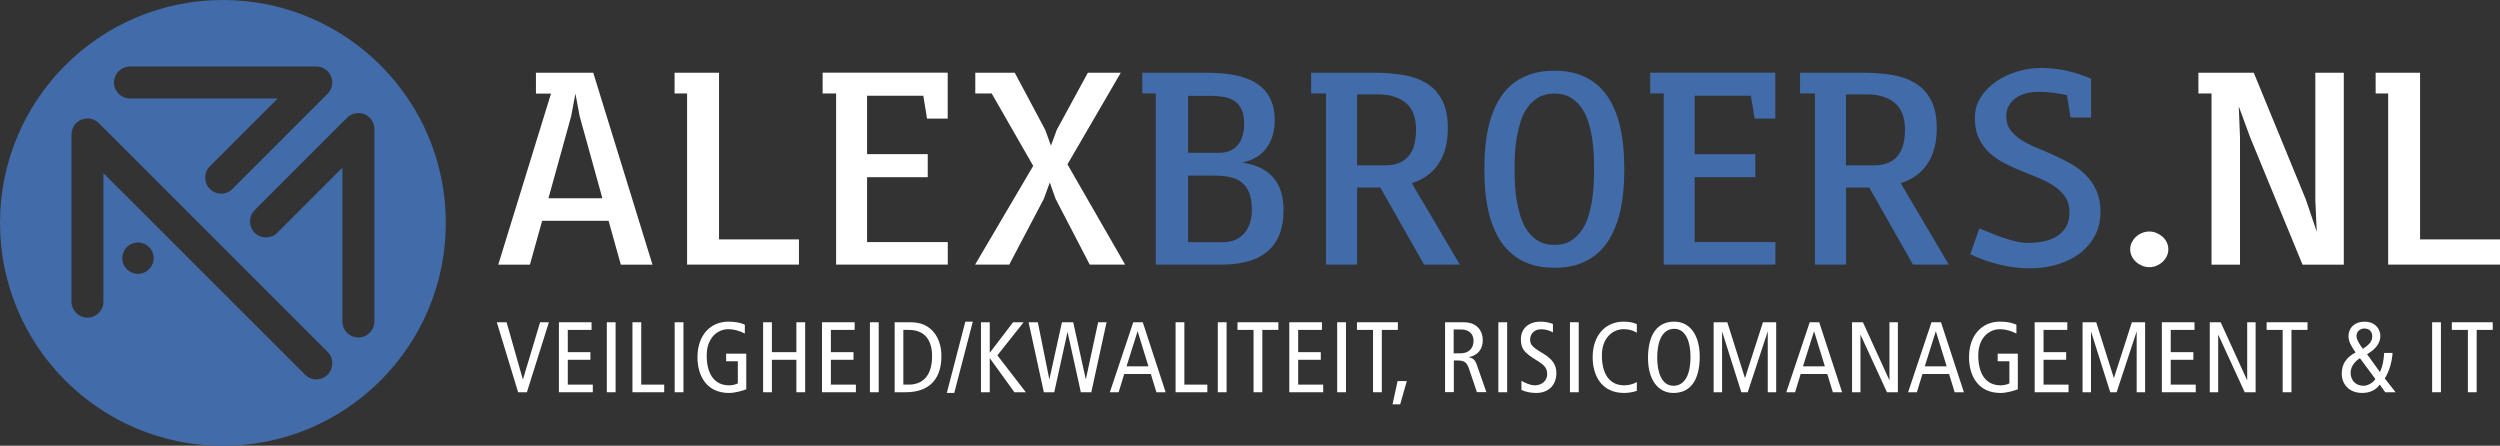 <?xml version="1.0" encoding="UTF-8"?>
<svg id="Laag_2" data-name="Laag 2" xmlns="http://www.w3.org/2000/svg" viewBox="0 0 281.84 50.25">
  <rect x="0" y="0" width="281.84" height="50.25" fill="#333333" stroke="none"/>
  <defs>
    <style>
      .cls-1 {
        fill: #fff;
      }

      .cls-2 {
        fill: #416ba9;
      }
    </style>
  </defs>
  <g id="Laag_1-2" data-name="Laag 1">
    <g>
      <path class="cls-2" d="m25.13,0C11.25,0,0,11.25,0,25.13s11.25,25.13,25.13,25.13,25.13-11.25,25.13-25.13S39,0,25.13,0Zm-10.48,7.49h21c.73,0,1.39.44,1.67,1.11.28.67.13,1.45-.39,1.97l-10.73,10.73c-.35.35-.81.53-1.27.53s-.92-.18-1.27-.53c-.7-.7-.7-1.85,0-2.55l7.65-7.65H14.65c-1,0-1.8-.81-1.8-1.8s.81-1.8,1.8-1.8Zm1.41,23.31c-.94.28-1.92-.26-2.2-1.19-.28-.94.26-1.92,1.19-2.2.94-.28,1.92.26,2.2,1.19.28.94-.26,1.92-1.19,2.2Zm20.87,11.44c-.35.35-.81.53-1.27.53s-.92-.18-1.27-.53L11.66,19.52v14.49c0,1-.81,1.8-1.8,1.8s-1.8-.81-1.8-1.8V15.16c0-.73.44-1.39,1.11-1.67.68-.28,1.45-.12,1.97.39l25.8,25.8c.7.7.7,1.85,0,2.55Zm5.27-5.99c0,1-.81,1.8-1.8,1.8s-1.8-.81-1.8-1.8v-17.35l-7.34,7.34c-.7.7-1.85.7-2.55,0s-.7-1.85,0-2.55l10.42-10.42c.52-.52,1.29-.67,1.97-.39.67.28,1.11.94,1.11,1.67v21.7Z"/>
      <g>
        <path class="cls-1" d="m60.43,8.2h6.45l6.68,21.64h-3.57l-1.38-4.95h-7.49l-1.38,4.95h-3.57l5.95-19.29h-1.7v-2.35Zm3.96,4.91l-2.56,9.24h6.08l-2.56-9.24-.48-2.56-.48,2.56Z"/>
        <path class="cls-1" d="m76.04,8.2h5.02v18.79h9.01v2.84h-12.61V10.54h-1.41v-2.35Z"/>
        <path class="cls-1" d="m106.82,13.37h-2.31l-.42-2.58h-6.34v6.59h6.84v2.6h-6.84v7.31h9.1v2.54h-12.59V10.54h-1.52v-2.35h14.1v5.18Z"/>
        <path class="cls-1" d="m109.95,8.2h4.45l3.44,6.45.64,1.77.65-1.77,3.51-6.45h3.71l-6.01,10.33,6.5,11.3h-3.99l-3.85-7.42-.65-1.84-.67,1.84-3.9,7.42h-3.85l6.55-11.13-4.68-8.16h-1.85v-2.35Z"/>
        <path class="cls-2" d="m128.76,8.2h7.17c.64,0,1.27.03,1.91.08s1.24.15,1.81.29c.57.14,1.1.34,1.6.59.49.25.92.58,1.29.97.36.39.65.88.86,1.45.21.57.31,1.24.31,2,0,1.21-.31,2.24-.92,3.09-.61.85-1.53,1.4-2.74,1.66,3.1.45,4.65,2.23,4.65,5.35,0,1.12-.17,2.07-.49,2.84-.33.78-.8,1.41-1.41,1.9-.61.49-1.35.85-2.2,1.07-.85.22-1.8.34-2.85.34h-7.45V10.54h-1.52v-2.35Zm5.18,2.6v6.43h3.46c.51,0,.94-.08,1.3-.25.36-.16.65-.39.88-.68.23-.29.4-.63.51-1.03.11-.4.17-.84.17-1.31,0-.64-.09-1.16-.26-1.56s-.43-.73-.76-.96c-.33-.24-.72-.4-1.18-.49-.46-.09-.98-.14-1.55-.14h-2.56Zm0,8.99v7.51h3.89c.55,0,1.04-.09,1.45-.27.41-.18.76-.44,1.03-.77.28-.33.48-.72.62-1.17.14-.45.2-.94.2-1.47,0-.71-.09-1.3-.26-1.79-.18-.49-.44-.88-.78-1.18-.34-.3-.77-.52-1.3-.65-.52-.14-1.13-.2-1.81-.2h-3.04Z"/>
        <path class="cls-2" d="m147.8,8.2h7.12c1.12,0,2.18.08,3.19.24s1.89.46,2.65.91c.76.45,1.36,1.08,1.8,1.9.44.82.66,1.88.66,3.19,0,.74-.07,1.44-.22,2.08-.15.65-.39,1.24-.72,1.78-.33.54-.75,1-1.26,1.4-.51.4-1.13.72-1.86.95l5.42,9.18h-4.04l-4.93-8.69h-2.61v8.69h-3.51V10.54h-1.68v-2.35Zm5.19,2.44v8h3.16c.64,0,1.17-.1,1.62-.29s.8-.47,1.08-.82c.28-.35.48-.77.6-1.26.12-.49.19-1.03.19-1.62,0-1.39-.38-2.4-1.15-3.05-.77-.64-1.82-.96-3.16-.96h-2.33Z"/>
        <path class="cls-2" d="m175.25,7.97c1.08,0,2.03.15,2.83.45.81.3,1.5.71,2.08,1.23.58.52,1.07,1.13,1.45,1.84s.69,1.47.91,2.3c.22.82.38,1.69.47,2.59.09.9.13,1.8.13,2.69s-.04,1.81-.13,2.7c-.09.9-.24,1.75-.47,2.58-.22.82-.53,1.59-.91,2.31-.38.71-.87,1.33-1.45,1.85-.58.52-1.28.93-2.08,1.23-.81.3-1.75.45-2.83.45s-2.03-.15-2.84-.44-1.51-.7-2.09-1.23c-.58-.52-1.07-1.14-1.46-1.85s-.69-1.47-.92-2.3c-.22-.82-.38-1.69-.47-2.59s-.13-1.8-.13-2.71.04-1.81.13-2.71.24-1.76.47-2.58c.22-.82.53-1.58.92-2.3.39-.71.87-1.33,1.46-1.85.58-.52,1.28-.92,2.09-1.22.81-.29,1.76-.44,2.84-.44Zm0,2.58c-.69,0-1.29.14-1.78.42-.49.28-.9.65-1.24,1.11s-.6.99-.79,1.58c-.19.6-.34,1.21-.45,1.85s-.17,1.26-.2,1.87c-.03.61-.04,1.17-.04,1.68s.01,1.07.04,1.69c.03.62.1,1.24.2,1.87.11.63.26,1.25.45,1.85.19.6.46,1.13.79,1.6.34.47.75.84,1.24,1.12.49.28,1.08.42,1.78.42s1.27-.14,1.76-.42c.49-.28.9-.66,1.24-1.13.34-.47.6-1.01.79-1.61s.34-1.22.44-1.85c.1-.63.16-1.25.19-1.87.03-.62.04-1.17.04-1.67s-.01-1.05-.04-1.67c-.03-.62-.09-1.24-.19-1.87-.1-.63-.25-1.24-.44-1.84-.19-.59-.46-1.12-.79-1.59-.34-.46-.75-.84-1.24-1.12-.49-.28-1.07-.42-1.76-.42Z"/>
        <path class="cls-2" d="m200.12,13.37h-2.31l-.42-2.58h-6.34v6.59h6.84v2.6h-6.84v7.31h9.1v2.54h-12.59V10.54h-1.52v-2.35h14.1v5.18Z"/>
        <path class="cls-2" d="m202.92,8.2h7.12c1.12,0,2.18.08,3.19.24s1.89.46,2.65.91c.76.45,1.36,1.08,1.8,1.9.44.82.66,1.88.66,3.19,0,.74-.07,1.44-.22,2.08-.15.65-.39,1.24-.72,1.78-.33.54-.75,1-1.26,1.4-.51.4-1.13.72-1.86.95l5.42,9.18h-4.04l-4.93-8.69h-2.61v8.69h-3.51V10.54h-1.68v-2.35Zm5.19,2.44v8h3.16c.64,0,1.17-.1,1.62-.29s.8-.47,1.08-.82c.28-.35.48-.77.6-1.26.12-.49.19-1.03.19-1.62,0-1.39-.38-2.4-1.15-3.05-.77-.64-1.82-.96-3.16-.96h-2.33Z"/>
        <path class="cls-2" d="m235.74,8.85v4.4h-2.31l-.41-2.51c-.53-.13-1.06-.23-1.59-.29-.53-.06-1.06-.1-1.59-.1-.45,0-.89.05-1.32.15-.44.1-.82.26-1.17.48-.34.22-.62.51-.84.87-.22.36-.33.79-.33,1.3,0,.59.15,1.09.46,1.5.31.41.71.78,1.2,1.1.49.32,1.06.62,1.7.88s1.29.54,1.95.84c.66.29,1.31.62,1.95.98.64.36,1.21.79,1.7,1.28s.9,1.08,1.2,1.76c.31.68.46,1.48.46,2.41,0,1.01-.22,1.91-.64,2.7-.43.79-1.01,1.45-1.74,2-.73.54-1.58.95-2.53,1.23s-1.97.42-3.03.42c-1.14,0-2.29-.14-3.45-.42s-2.26-.67-3.29-1.17l1.02-2.91c.41.17.84.34,1.3.53.45.19.92.36,1.39.52s.94.29,1.41.41c.47.11.93.17,1.38.17.59,0,1.16-.05,1.72-.16s1.06-.29,1.5-.56.79-.62,1.06-1.06.4-1,.4-1.67-.15-1.24-.46-1.7c-.31-.46-.71-.87-1.21-1.21-.5-.34-1.07-.64-1.7-.91s-1.29-.53-1.96-.8c-.67-.27-1.32-.57-1.96-.89-.64-.32-1.2-.72-1.7-1.17s-.9-1.01-1.21-1.64-.46-1.41-.46-2.31.23-1.67.68-2.37c.45-.69,1.04-1.28,1.75-1.77.71-.48,1.51-.85,2.39-1.11.88-.26,1.75-.39,2.61-.39.98,0,1.94.1,2.9.31.95.21,1.88.51,2.77.91Z"/>
        <path class="cls-1" d="m244.45,28.1c0,.28-.06.55-.18.79-.12.25-.28.46-.48.64-.2.18-.43.33-.68.43-.25.11-.52.16-.8.16s-.55-.05-.81-.16c-.26-.11-.49-.25-.69-.43-.2-.18-.36-.4-.48-.64-.12-.25-.18-.51-.18-.79s.06-.55.19-.79.28-.46.49-.64c.2-.18.43-.32.69-.42.26-.1.52-.15.79-.15s.54.05.79.16c.26.11.49.25.69.42.2.18.36.39.48.64.12.25.18.51.18.79Z"/>
        <path class="cls-1" d="m247.84,8.2h6.24l5.88,14.31,1.22,3.62-.16-3.62v-14.31h3.21v21.64h-4.65l-5.9-14.34-1.29-3.51.14,3.51v14.34h-3.21V10.54h-1.48v-2.35Z"/>
        <path class="cls-1" d="m267.81,8.2h5.02v18.79h9.01v2.84h-12.61V10.54h-1.41v-2.35Z"/>
      </g>
      <g>
        <path class="cls-1" d="m56.02,36.33h1.09l1.83,6.43h.02l1.93-6.43h.99l-2.48,7.89h-.99l-2.4-7.89Z"/>
        <path class="cls-1" d="m63.02,36.33h3.67v.86h-2.68v2.51h2.55v.86h-2.55v2.8h2.82v.86h-3.82v-7.89Z"/>
        <path class="cls-1" d="m68.41,36.33h.99v7.89h-.99v-7.89Z"/>
        <path class="cls-1" d="m71.3,36.33h.99v7.03h2.59v.86h-3.58v-7.89Z"/>
        <path class="cls-1" d="m76.06,36.33h.99v7.89h-.99v-7.89Z"/>
        <path class="cls-1" d="m84.13,43.89c-.46.17-1.25.41-1.95.41-2.5,0-3.55-1.9-3.55-4.03,0-2.46,1.44-4.01,3.49-4.01.68,0,1.31.09,1.85.35v.99c-.6-.31-1.27-.49-1.84-.49-1.29,0-2.46,1.03-2.46,2.95,0,2.03.81,3.38,2.53,3.38.32,0,.72-.08.98-.22v-2.49h-1.32v-.86h2.27v4.01Z"/>
        <path class="cls-1" d="m86.03,36.33h.99v3.37h2.76v-3.37h.99v7.89h-.99v-3.66h-2.76v3.66h-.99v-7.89Z"/>
        <path class="cls-1" d="m92.68,36.33h3.67v.86h-2.68v2.51h2.55v.86h-2.55v2.8h2.82v.86h-3.82v-7.89Z"/>
        <path class="cls-1" d="m98.07,36.33h.99v7.89h-.99v-7.89Z"/>
        <path class="cls-1" d="m100.85,36.33h1.72c1.05,0,1.65.25,2.1.57.7.49,1.46,1.48,1.46,3.25,0,2.28-1.08,4.07-4.04,4.07h-1.23v-7.89Zm.99,7.03h.6c1.74,0,2.64-1.19,2.64-3.21,0-1.65-.7-2.96-2.64-2.96h-.6v6.17Z"/>
        <path class="cls-1" d="m108.83,36.26h.84l-2.09,8.04h-.84l2.09-8.04Z"/>
        <path class="cls-1" d="m110.59,36.33h.99v3.42h.02l2.61-3.42h1.19l-2.96,3.73,3.21,4.16h-1.29l-2.76-3.82h-.02v3.82h-.99v-7.89Z"/>
        <path class="cls-1" d="m115.96,36.33h1.04l1.29,6.4h.02l1.41-6.4h1.27l1.41,6.4h.02l1.38-6.4h.95l-1.72,7.89h-1.18l-1.49-6.76h-.02l-1.49,6.76h-1.17l-1.72-7.89Z"/>
        <path class="cls-1" d="m128.83,36.33l2.58,7.89h-1.04l-.63-2.06h-3l-.63,2.06h-.99l2.64-7.89h1.08Zm.64,4.97l-1.21-3.93h-.02l-1.24,3.93h2.48Z"/>
        <path class="cls-1" d="m132.53,36.33h.99v7.03h2.59v.86h-3.58v-7.89Z"/>
        <path class="cls-1" d="m137.29,36.33h.99v7.89h-.99v-7.89Z"/>
        <path class="cls-1" d="m141.32,37.19h-1.81v-.86h4.61v.86h-1.81v7.03h-.99v-7.03Z"/>
        <path class="cls-1" d="m145.36,36.33h3.67v.86h-2.68v2.51h2.55v.86h-2.55v2.8h2.82v.86h-3.82v-7.89Z"/>
        <path class="cls-1" d="m150.75,36.33h.99v7.89h-.99v-7.89Z"/>
        <path class="cls-1" d="m154.79,37.19h-1.81v-.86h4.61v.86h-1.81v7.03h-.99v-7.03Z"/>
        <path class="cls-1" d="m157.56,42.96h1.04l-.75,2.62h-.86l.57-2.62Z"/>
        <path class="cls-1" d="m162.89,36.33h2.02c.84,0,1.3.2,1.66.54.41.38.59.93.59,1.5,0,.84-.4,1.64-1.56,1.89v.02c.47.09.7.32.86.77l1.11,3.16h-1.07l-.9-2.67c-.23-.66-.51-.9-1.25-.9h-.45v3.57h-.99v-7.89Zm.99,3.5h.77c1.06,0,1.47-.7,1.47-1.39,0-.88-.58-1.3-1.45-1.3h-.79v2.69Z"/>
        <path class="cls-1" d="m168.92,36.33h.99v7.89h-.99v-7.89Z"/>
        <path class="cls-1" d="m175.07,37.48c-.37-.23-.86-.36-1.34-.36-.75,0-1.23.51-1.23,1.17,0,.51.2.82,1.33,1.48,1.22.7,1.63,1.39,1.63,2.29,0,1.25-.78,2.24-2.29,2.24-.63,0-1.23-.14-1.65-.34v-1.03c.45.27,1.04.51,1.5.51.89,0,1.4-.6,1.4-1.24,0-.61-.16-.96-1.22-1.6-1.42-.86-1.74-1.34-1.74-2.36,0-1.3.99-1.98,2.19-1.98.52,0,1.07.11,1.42.26v.96Z"/>
        <path class="cls-1" d="m176.99,36.33h.99v7.89h-.99v-7.89Z"/>
        <path class="cls-1" d="m184.54,44.06c-.47.15-.97.24-1.44.24-2.5,0-3.55-1.9-3.55-4.03,0-2.46,1.44-4.01,3.49-4.01.56,0,1.13.1,1.49.28v.97c-.43-.27-.93-.4-1.48-.4-1.29,0-2.46,1.03-2.46,2.95,0,2.03.81,3.38,2.53,3.38.51,0,1.01-.14,1.41-.37v.99Z"/>
        <path class="cls-1" d="m188.75,36.26c1.75,0,2.87,1.5,2.87,3.94,0,2.72-1.1,4.1-2.96,4.1-1.75,0-2.87-1.5-2.87-3.94,0-2.72,1.1-4.1,2.96-4.1Zm-.09,7.23c1.04,0,1.92-.86,1.92-3.29,0-1.59-.5-3.13-1.83-3.13-1.04,0-1.92.86-1.92,3.29,0,1.59.5,3.13,1.83,3.13Z"/>
        <path class="cls-1" d="m193.19,36.33h1.54l1.98,6.27h.02l2.02-6.27h1.49v7.89h-.95v-6.8h-.02l-2.24,6.8h-.72l-2.15-6.8h-.02v6.8h-.95v-7.89Z"/>
        <path class="cls-1" d="m205.09,36.33l2.58,7.89h-1.04l-.63-2.06h-3l-.63,2.06h-.99l2.64-7.89h1.08Zm.64,4.97l-1.21-3.93h-.02l-1.24,3.93h2.48Z"/>
        <path class="cls-1" d="m208.79,36.33h1.23l2.97,6.51h.02v-6.51h.95v7.89h-1.23l-2.97-6.46h-.02v6.46h-.95v-7.89Z"/>
        <path class="cls-1" d="m218.82,36.33l2.58,7.89h-1.04l-.63-2.06h-3l-.63,2.06h-.99l2.64-7.89h1.08Zm.64,4.97l-1.21-3.93h-.02l-1.24,3.93h2.48Z"/>
        <path class="cls-1" d="m227.48,43.89c-.46.17-1.25.41-1.95.41-2.5,0-3.55-1.9-3.55-4.03,0-2.46,1.44-4.01,3.49-4.01.68,0,1.31.09,1.85.35v.99c-.6-.31-1.27-.49-1.84-.49-1.29,0-2.46,1.03-2.46,2.95,0,2.03.81,3.38,2.53,3.38.32,0,.72-.08.98-.22v-2.49h-1.32v-.86h2.27v4.01Z"/>
        <path class="cls-1" d="m229.39,36.33h3.67v.86h-2.68v2.51h2.55v.86h-2.55v2.8h2.82v.86h-3.82v-7.89Z"/>
        <path class="cls-1" d="m234.78,36.33h1.54l1.98,6.27h.02l2.02-6.27h1.49v7.89h-.95v-6.8h-.02l-2.24,6.8h-.72l-2.15-6.8h-.02v6.8h-.95v-7.89Z"/>
        <path class="cls-1" d="m243.73,36.33h3.67v.86h-2.68v2.51h2.55v.86h-2.55v2.8h2.82v.86h-3.82v-7.89Z"/>
        <path class="cls-1" d="m249.12,36.33h1.23l2.97,6.51h.02v-6.51h.95v7.89h-1.23l-2.97-6.46h-.02v6.46h-.95v-7.89Z"/>
        <path class="cls-1" d="m257.34,37.19h-1.81v-.86h4.61v.86h-1.81v7.03h-.99v-7.03Z"/>
        <path class="cls-1" d="m268.9,44.22l-.62-.87c-.4.63-1.16.95-1.96.95-1.51,0-2.32-.99-2.32-2.18,0-1.11.53-1.83,1.56-2.39-.35-.5-.8-1.15-.8-1.8,0-1.03.76-1.67,1.82-1.67s1.77.7,1.77,1.64c0,.7-.43,1.42-1.5,2.03l1.46,2.02c.29-.64.43-1.34.47-2.16h.95c-.07.99-.36,2.06-.88,2.87l1.22,1.56h-1.17Zm-2.85-3.84c-.59.38-1.05.94-1.05,1.66,0,.8.55,1.45,1.45,1.45.52,0,1.1-.37,1.34-.76l-1.74-2.35Zm.54-3.35c-.53,0-.93.34-.93.85,0,.41.41,1.05.72,1.44.78-.49,1.06-.88,1.06-1.42,0-.44-.28-.86-.86-.86Z"/>
        <path class="cls-1" d="m274.19,36.33h.99v7.89h-.99v-7.89Z"/>
        <path class="cls-1" d="m278.22,37.19h-1.81v-.86h4.61v.86h-1.81v7.03h-.99v-7.03Z"/>
      </g>
    </g>
  </g>
</svg>